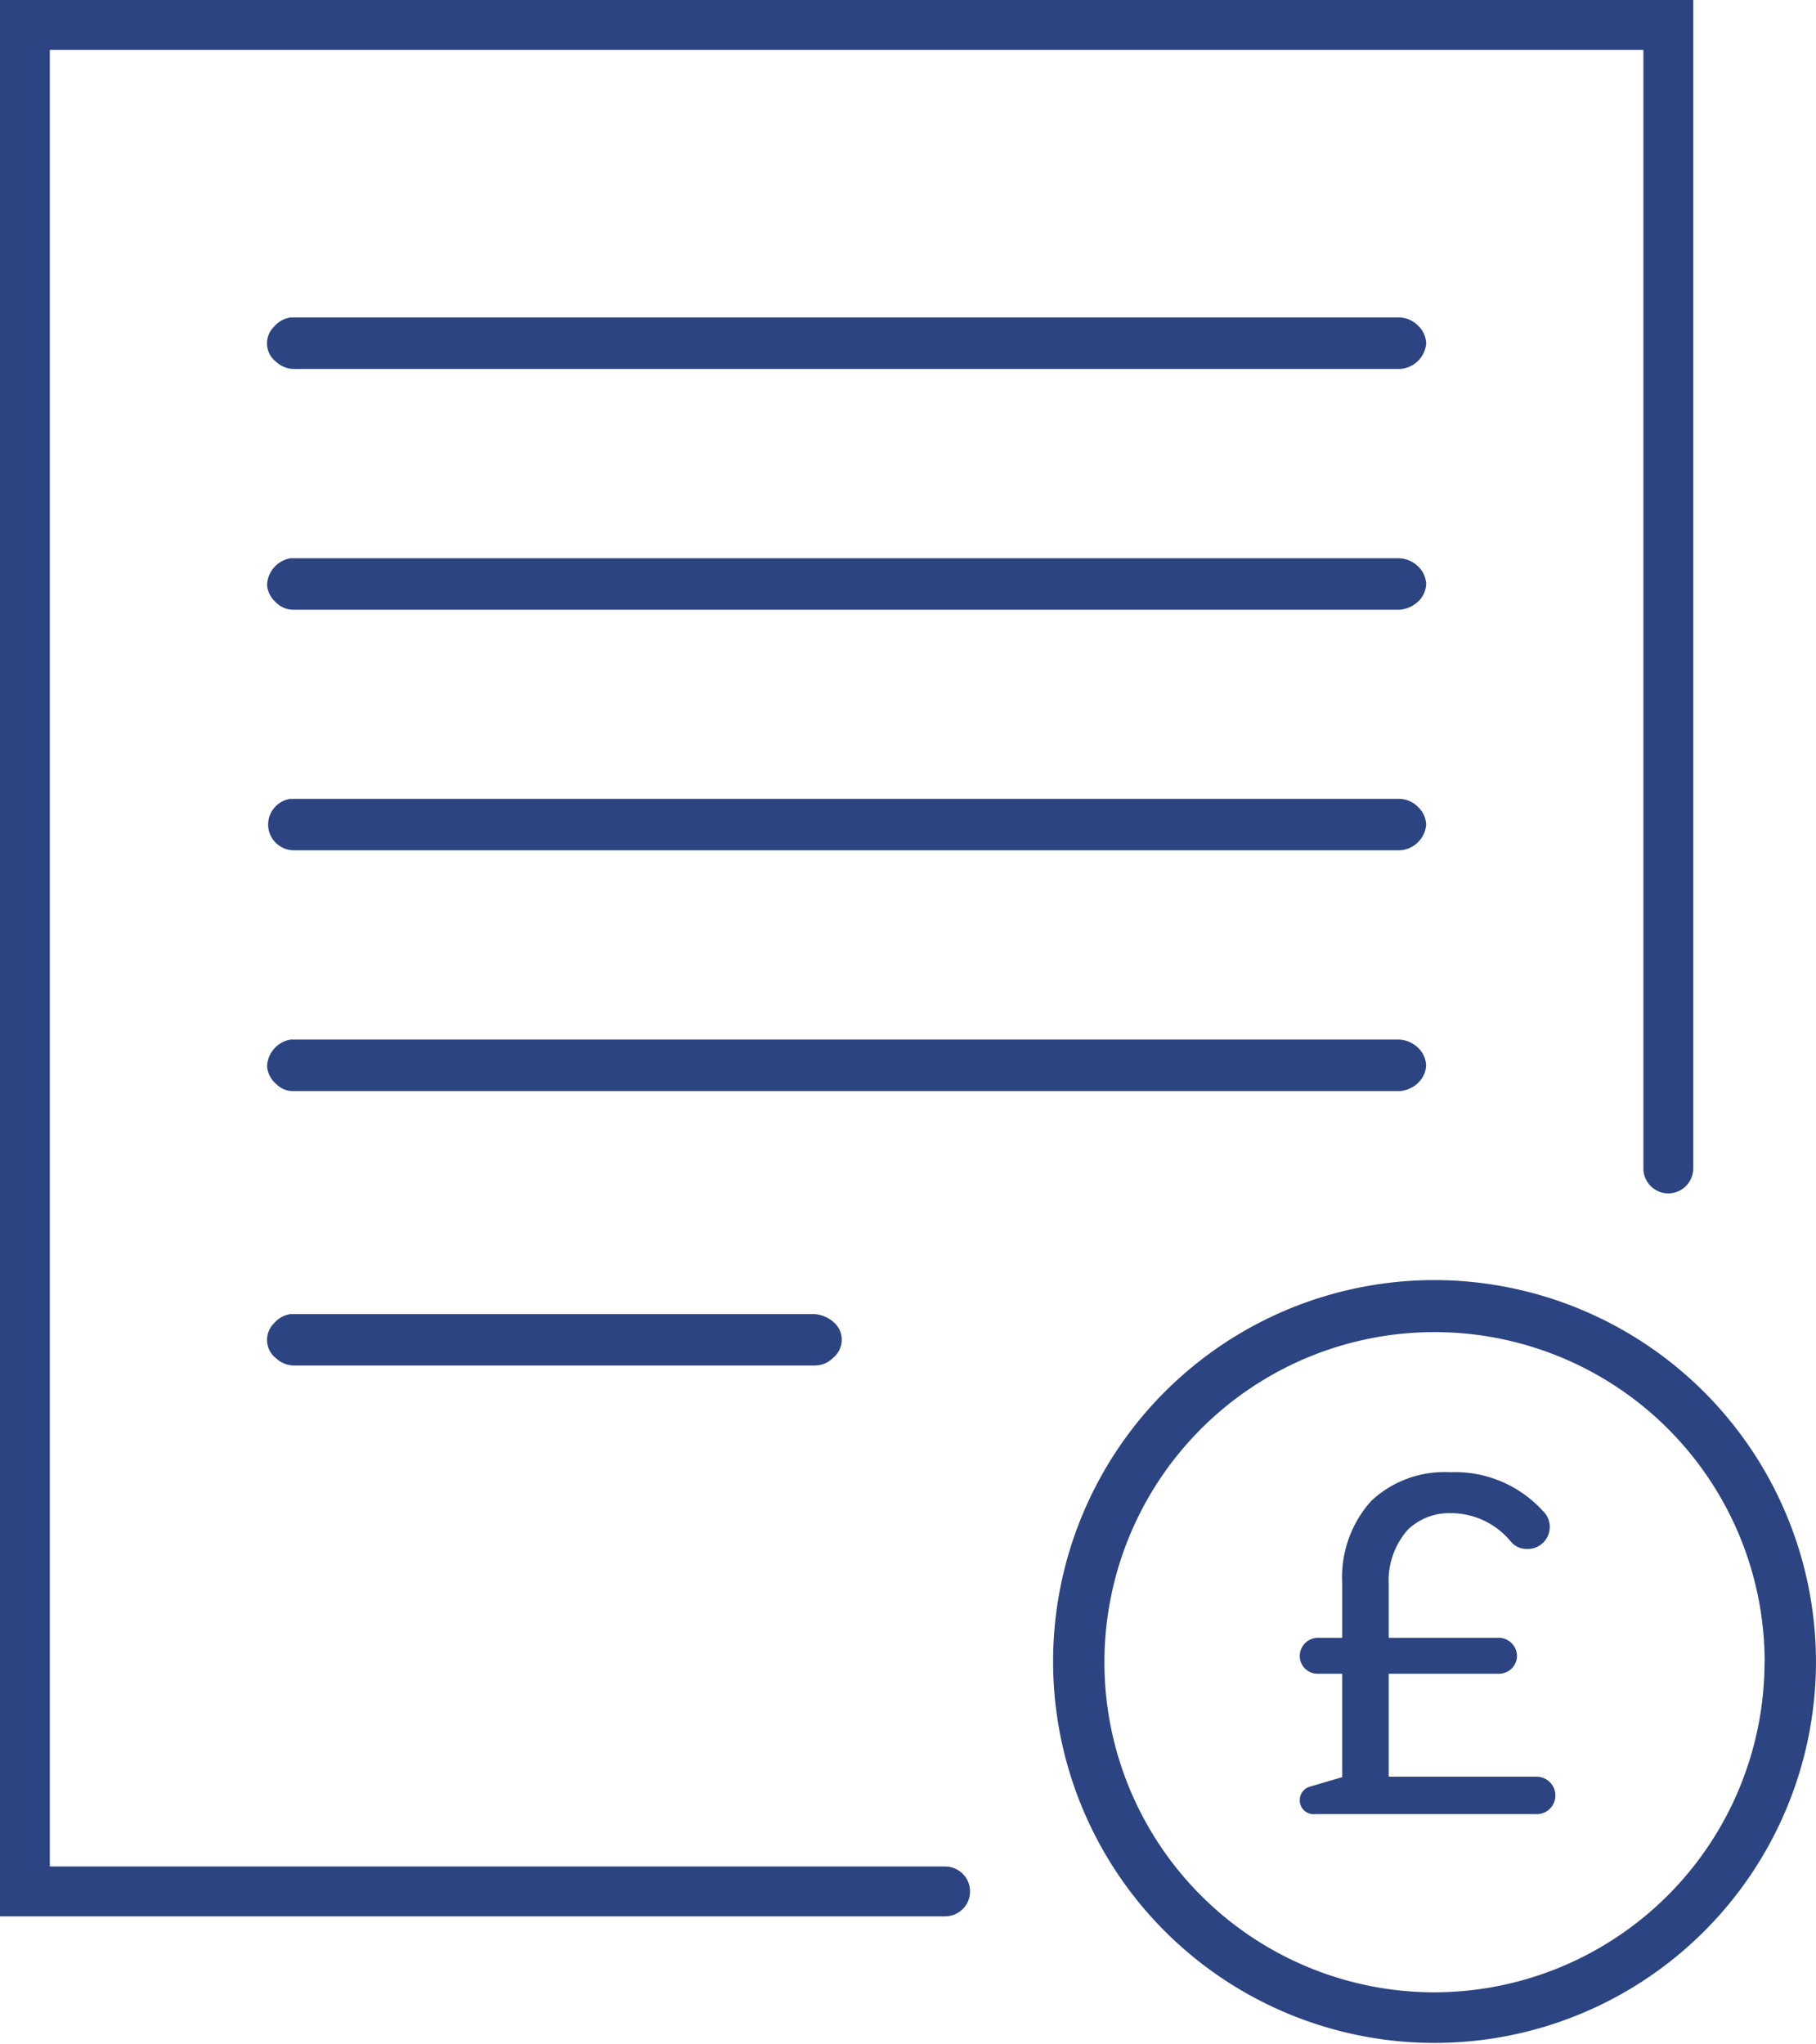 <svg xmlns="http://www.w3.org/2000/svg" xmlns:xlink="http://www.w3.org/1999/xlink" width="83.259" height="93.705" viewBox="0 0 83.259 93.705">
  <defs>
    <clipPath id="clip-path">
      <rect id="Rectangle_152" data-name="Rectangle 152" width="83.259" height="93.705" fill="none"/>
    </clipPath>
  </defs>
  <g id="Group_4" data-name="Group 4" transform="translate(0 0)">
    <g id="Group_3" data-name="Group 3" transform="translate(0 0)" clip-path="url(#clip-path)">
      <path id="Path_2" data-name="Path 2" d="M65.388,15.737a1.281,1.281,0,0,1-1.21,1.179l-50.715,0a1.22,1.22,0,0,1-.8-.323,1.069,1.069,0,0,1-.086-1.628v0a1.194,1.194,0,0,1,.74-.408H64.182a1.238,1.238,0,0,1,.826.367,1.176,1.176,0,0,1,.379.812M65.008,25.96a1.329,1.329,0,0,0-.853-.365H13.32a1.291,1.291,0,0,0-1.076,1.234,1.185,1.185,0,0,0,.409.792,1.1,1.1,0,0,0,.809.334l50.715,0a1.4,1.4,0,0,0,.834-.368,1.166,1.166,0,0,0,.376-.811,1.182,1.182,0,0,0-.379-.814m0,11.032a1.238,1.238,0,0,0-.826-.367H13.318a1.186,1.186,0,0,0-.74.408v0a1.182,1.182,0,0,0,.884,1.951l50.715,0a1.281,1.281,0,0,0,1.21-1.179,1.173,1.173,0,0,0-.379-.812m0,12.66a1.166,1.166,0,0,0,.376-.811,1.182,1.182,0,0,0-.379-.814,1.322,1.322,0,0,0-.853-.365H13.32A1.291,1.291,0,0,0,12.244,48.9a1.185,1.185,0,0,0,.409.792,1.085,1.085,0,0,0,.809.334l50.715,0a1.4,1.4,0,0,0,.834-.368M13.318,60.25a1.194,1.194,0,0,0-.74.408,1.066,1.066,0,0,0,.077,1.618,1.217,1.217,0,0,0,.814.332h23.91a1.191,1.191,0,0,0,.834-.367,1.061,1.061,0,0,0,0-1.626,1.46,1.46,0,0,0-.878-.365ZM43.332,85.578H2.284V2.284H75.346V53.573a1.142,1.142,0,1,0,2.284,0V0H0V87.863H43.332a1.142,1.142,0,1,0,0-2.284M83.258,76.2A17.488,17.488,0,1,1,65.769,58.691,17.518,17.518,0,0,1,83.258,76.2m-2.353,0A15.135,15.135,0,1,0,65.769,91.347,15.16,15.16,0,0,0,80.9,76.2M70.44,81.461H63.668V76.74h5.06a.824.824,0,0,0,.822-.825.843.843,0,0,0-.822-.823h-5.06V72.651a3.544,3.544,0,0,1,.87-2.509,2.74,2.74,0,0,1,1.988-.765A3.565,3.565,0,0,1,69.284,70.7a.942.942,0,0,0,.739.32,1.011,1.011,0,0,0,.7-1.758A5.44,5.44,0,0,0,66.481,67.5a4.9,4.9,0,0,0-3.617,1.32,5.242,5.242,0,0,0-1.328,3.763v2.51H60.414a.834.834,0,0,0-.823.823.816.816,0,0,0,.823.825h1.121v4.741l-1.45.426a.645.645,0,0,0-.494.654.636.636,0,0,0,.707.615H70.44a.85.85,0,0,0,.87-.847.861.861,0,0,0-.87-.869" transform="translate(0 0)" fill="#2c4481"/>
    </g>
  </g>
</svg>
